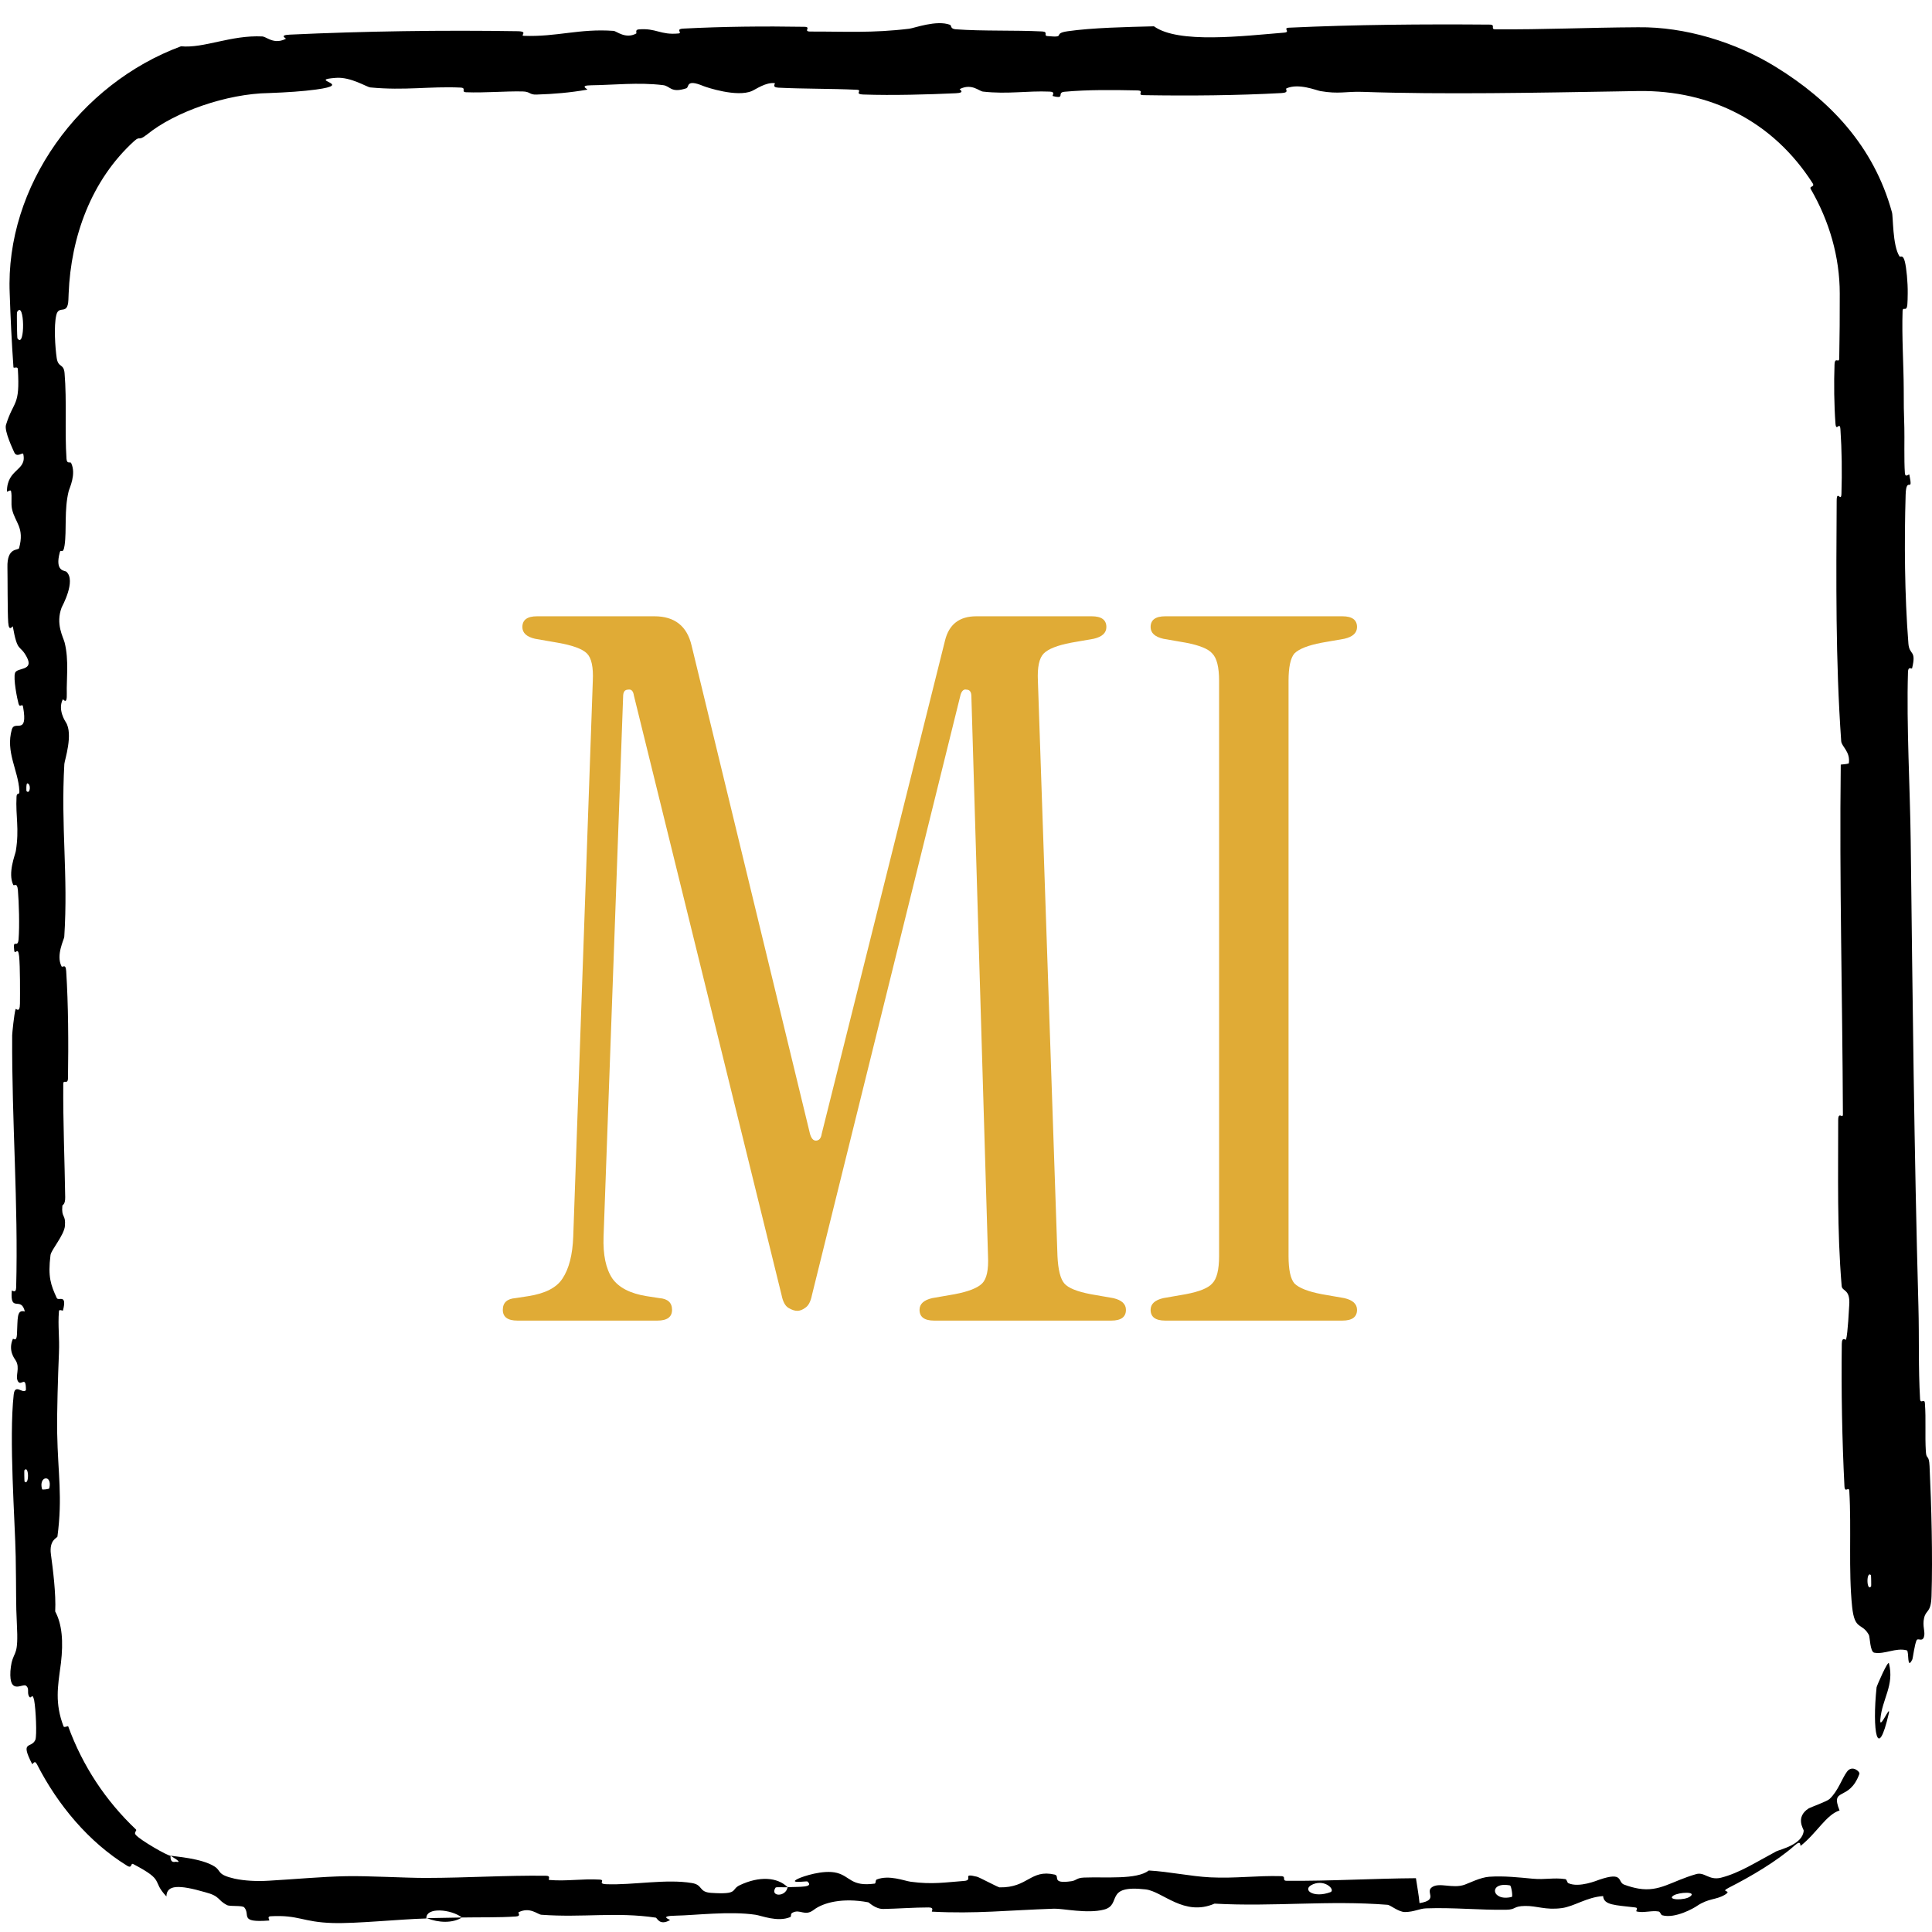 <svg width="79" height="79" viewBox="0 0 79 79" fill="none" xmlns="http://www.w3.org/2000/svg">
<path d="M32.6 53.6C32.493 53.6 32.373 53.56 32.24 53.48C32.107 53.4 32.013 53.227 31.96 52.96L25.92 28.44C25.893 28.253 25.813 28.173 25.68 28.2C25.547 28.2 25.48 28.293 25.48 28.48L24.68 50.56C24.653 51.307 24.773 51.88 25.04 52.28C25.307 52.653 25.773 52.893 26.44 53L26.96 53.08C27.307 53.107 27.48 53.267 27.48 53.56C27.48 53.853 27.28 54 26.88 54H21.16C20.76 54 20.56 53.853 20.56 53.56C20.56 53.267 20.733 53.107 21.08 53.08L21.6 53C22.293 52.893 22.76 52.653 23 52.28C23.267 51.88 23.413 51.307 23.44 50.56L24.24 27.84C24.267 27.28 24.187 26.907 24 26.72C23.813 26.533 23.413 26.387 22.8 26.28L21.88 26.12C21.533 26.04 21.36 25.88 21.36 25.64C21.36 25.347 21.56 25.2 21.96 25.2H26.76C27.587 25.2 28.093 25.6 28.28 26.4L33.12 46.36C33.173 46.547 33.253 46.64 33.36 46.64C33.493 46.64 33.573 46.547 33.6 46.36L38.64 26.2C38.8 25.533 39.227 25.2 39.92 25.2H44.64C45.04 25.2 45.24 25.347 45.24 25.64C45.24 25.88 45.067 26.04 44.72 26.12L43.8 26.28C43.24 26.387 42.867 26.533 42.68 26.72C42.493 26.907 42.413 27.28 42.44 27.84L43.24 51.36C43.267 51.92 43.36 52.293 43.52 52.48C43.68 52.667 44.04 52.813 44.6 52.92L45.52 53.08C45.867 53.16 46.04 53.32 46.04 53.56C46.04 53.853 45.84 54 45.44 54H38.2C37.8 54 37.6 53.853 37.6 53.56C37.6 53.32 37.773 53.16 38.12 53.08L39.04 52.92C39.6 52.813 39.973 52.667 40.16 52.48C40.347 52.293 40.427 51.92 40.4 51.36L39.72 28.48C39.72 28.293 39.653 28.2 39.52 28.2C39.413 28.173 39.333 28.24 39.28 28.4L33.2 52.96C33.147 53.227 33.053 53.4 32.92 53.48C32.813 53.56 32.707 53.6 32.6 53.6ZM47.649 54C47.249 54 47.049 53.853 47.049 53.56C47.049 53.32 47.222 53.16 47.569 53.08L48.489 52.92C49.049 52.813 49.409 52.667 49.569 52.48C49.756 52.293 49.849 51.92 49.849 51.36V27.84C49.849 27.28 49.756 26.907 49.569 26.72C49.409 26.533 49.049 26.387 48.489 26.28L47.569 26.12C47.222 26.04 47.049 25.88 47.049 25.64C47.049 25.347 47.249 25.2 47.649 25.2H54.889C55.289 25.2 55.489 25.347 55.489 25.64C55.489 25.88 55.316 26.04 54.969 26.12L54.049 26.28C53.489 26.387 53.116 26.533 52.929 26.72C52.769 26.907 52.689 27.28 52.689 27.84V51.36C52.689 51.92 52.769 52.293 52.929 52.48C53.116 52.667 53.489 52.813 54.049 52.92L54.969 53.08C55.316 53.16 55.489 53.32 55.489 53.56C55.489 53.853 55.289 54 54.889 54H47.649Z" fill="#E0AB36"/>
<path d="M78.98 65.268C79.032 63.66 78.976 61.554 78.9 59.952C78.876 59.45 78.77 59.705 78.749 59.358C78.707 58.681 78.76 58.049 78.71 57.38C78.694 57.158 78.526 57.434 78.512 57.202C78.438 55.926 78.48 54.72 78.445 53.429C78.269 47.067 78.206 40.813 78.129 34.373C78.104 32.25 77.952 29.669 78.018 27.476C78.026 27.22 78.174 27.372 78.186 27.324C78.372 26.56 78.074 26.814 78.035 26.315C77.879 24.335 77.865 22.133 77.922 20.228C77.946 19.417 78.239 20.23 78.075 19.414C78.064 19.357 77.907 19.563 77.891 19.34C77.853 18.836 77.881 17.88 77.869 17.489C77.844 16.736 77.846 16.611 77.844 15.899C77.84 14.925 77.762 13.767 77.797 12.723C77.806 12.5 77.966 12.795 77.993 12.439C78.001 12.334 78.006 12.177 78.007 12C78.014 11.536 77.952 10.954 77.894 10.714C77.814 10.373 77.706 10.538 77.67 10.481C77.379 10.029 77.416 8.829 77.361 8.675C76.616 5.964 74.809 4.09 72.622 2.743C70.961 1.712 68.878 1.092 67 1.115C66.986 1.115 66.972 1.115 66.957 1.115C64.893 1.126 63.144 1.213 61.138 1.198C60.927 1.197 61.175 1.008 60.916 1.006C58.17 0.984 55.443 1.005 52.709 1.132C52.434 1.145 52.788 1.311 52.514 1.334C50.837 1.47 48.183 1.797 47.186 1.076C46.05 1.104 44.671 1.133 43.654 1.278C42.999 1.372 43.636 1.552 42.83 1.475C42.649 1.458 42.885 1.3 42.613 1.286C41.466 1.228 40.214 1.28 39.08 1.198C38.849 1.181 38.912 1.039 38.846 1.014C38.297 0.807 37.383 1.149 37.183 1.174C35.665 1.359 34.557 1.286 33.142 1.29C32.814 1.291 33.202 1.101 32.886 1.096C31.249 1.068 29.552 1.085 27.948 1.169C27.592 1.188 27.92 1.35 27.749 1.368C26.998 1.443 26.831 1.137 26.11 1.203C25.958 1.216 26.044 1.355 26.016 1.37C25.582 1.61 25.205 1.271 25.094 1.263C23.682 1.161 22.78 1.515 21.416 1.465C21.253 1.458 21.621 1.283 21.162 1.276C18.107 1.227 14.876 1.275 11.852 1.416C11.382 1.437 11.717 1.569 11.688 1.586C11.398 1.738 11.169 1.676 11 1.6C10.883 1.549 10.791 1.493 10.726 1.49C9.431 1.429 8.348 1.982 7.401 1.893C3.268 3.422 0.21 7.608 0.397 12C0.43 13.005 0.479 14.01 0.55 15.014C0.555 15.078 0.722 14.963 0.73 15.091C0.824 16.643 0.563 16.345 0.245 17.372C0.165 17.63 0.55 18.417 0.578 18.487C0.682 18.74 0.931 18.477 0.951 18.562C1.109 19.265 0.285 19.15 0.284 20.098C0.286 20.128 0.437 20.003 0.452 20.083C0.5 20.33 0.44 20.575 0.492 20.817C0.613 21.371 1.013 21.568 0.78 22.414C0.75 22.521 0.282 22.357 0.304 23.204C0.313 23.541 0.305 25.035 0.336 25.453C0.366 25.871 0.517 25.584 0.523 25.614C0.723 26.741 0.805 26.314 1.1 26.878C1.394 27.442 0.693 27.286 0.615 27.516C0.537 27.746 0.701 28.572 0.758 28.775C0.816 28.978 0.911 28.725 0.944 28.905C1.155 30.102 0.596 29.43 0.484 29.825C0.221 30.754 0.741 31.477 0.792 32.328C0.806 32.558 0.687 32.37 0.676 32.575C0.634 33.387 0.796 33.875 0.647 34.799C0.623 34.95 0.31 35.696 0.54 36.18C0.573 36.248 0.702 36.054 0.732 36.4C0.775 36.916 0.803 37.847 0.76 38.403C0.728 38.813 0.515 38.343 0.581 38.859C0.61 39.089 0.735 38.663 0.781 39.094C0.826 39.523 0.82 40.62 0.816 41.037C0.812 41.453 0.65 41.225 0.639 41.259C0.576 41.462 0.498 42.262 0.498 42.332C0.479 45.894 0.752 49.179 0.661 52.647C0.654 52.919 0.484 52.738 0.481 52.779C0.409 53.711 0.863 52.977 1.015 53.627C0.669 53.533 0.731 53.918 0.693 54.574C0.675 54.89 0.541 54.718 0.527 54.747C0.323 55.216 0.586 55.542 0.64 55.627C0.838 55.937 0.604 56.275 0.737 56.487C0.868 56.698 1.063 56.212 1.06 56.841C0.936 57.018 0.612 56.55 0.56 57.028C0.361 58.831 0.615 62.197 0.642 63.647C0.668 65.094 0.645 65.561 0.69 66.404C0.76 67.717 0.591 67.484 0.472 68C0.453 68.087 0.437 68.195 0.426 68.333C0.369 69.345 0.939 68.805 1.073 68.935C1.211 69.054 1.097 69.214 1.189 69.368C1.282 69.519 1.316 69.161 1.398 69.532C1.466 69.9 1.514 70.966 1.446 71.143C1.281 71.513 0.81 71.148 1.31 72.123C1.34 72.178 1.404 71.933 1.512 72.143C2.362 73.808 3.636 75.332 5.202 76.293C5.417 76.423 5.33 76.154 5.455 76.226C6.778 76.92 6.174 76.878 6.805 77.546C6.813 77.065 7.32 77.064 8.379 77.37C9.024 77.537 8.871 77.687 9.284 77.9C9.412 77.966 9.909 77.901 9.988 77.995C10.255 78.301 9.755 78.626 11 78.531C11.001 78.531 11.001 78.531 11.002 78.53C11.02 78.528 11.011 78.507 11 78.48C10.985 78.445 10.966 78.4 11 78.375C11.013 78.365 11.034 78.358 11.067 78.356C12.221 78.293 12.359 78.596 13.606 78.633C14.583 78.662 16.321 78.477 17.434 78.447C17.411 77.962 18.462 78.073 18.888 78.407C19.611 78.394 20.391 78.413 21.089 78.366C21.329 78.351 21.171 78.21 21.201 78.195C21.666 77.957 21.98 78.282 22.136 78.295C23.826 78.419 25.202 78.172 26.815 78.413C26.872 78.422 26.965 78.759 27.396 78.513C27.424 78.496 26.891 78.343 27.649 78.331C28.408 78.319 29.838 78.138 30.892 78.295C31.146 78.332 31.791 78.606 32.309 78.392C32.377 78.363 32.302 78.266 32.402 78.213C32.723 78.041 32.899 78.382 33.277 78.093C33.655 77.803 34.441 77.586 35.504 77.786C35.538 77.792 35.789 78.062 36.123 78.058C36.656 78.05 37.413 77.994 37.97 77.996C38.236 77.997 38.066 78.165 38.112 78.168C39.905 78.262 41.18 78.112 43.101 78.047C43.453 78.035 44.464 78.264 45.146 78.083C45.894 77.885 45.125 77.062 46.845 77.258C47.539 77.337 48.417 78.381 49.663 77.84C52.081 77.974 54.317 77.697 56.742 77.888C56.851 77.897 57.196 78.188 57.452 78.184C57.833 78.178 58.041 78.042 58.313 78.033C59.452 77.992 60.493 78.108 61.591 78.09C62.008 78.083 61.862 77.943 62.359 77.935C62.856 77.927 63.187 78.112 63.861 78.023C64.369 77.955 64.877 77.576 65.552 77.531C65.578 77.905 66.041 77.898 66.865 77.996C67.024 78.015 66.854 78.145 66.929 78.161C66.953 78.167 66.976 78.171 67 78.174C67.286 78.212 67.544 78.115 67.82 78.161C67.893 78.173 67.908 78.299 67.969 78.316C68.501 78.465 69.283 78.014 69.399 77.928C69.875 77.614 70.158 77.694 70.523 77.482C70.878 77.266 70.278 77.398 70.701 77.184C71.572 76.743 72.647 76.114 73.385 75.461C73.679 75.202 73.591 75.505 73.636 75.471C74.291 74.951 74.677 74.202 75.22 74.03C74.827 73.052 75.611 73.69 76.031 72.534C76.061 72.441 75.739 72.162 75.529 72.438C75.32 72.712 75.166 73.23 74.809 73.563C74.726 73.65 74.031 73.904 73.959 73.944C73.395 74.309 73.756 74.798 73.754 74.853C73.716 75.421 72.811 75.618 72.633 75.702C71.799 76.147 71.131 76.587 70.368 76.781C69.867 76.901 69.699 76.523 69.34 76.638C68.338 76.928 67.867 77.37 67 77.225C66.821 77.195 66.628 77.143 66.412 77.063C66.127 76.958 66.41 76.514 65.389 76.864C65.325 76.885 64.567 77.205 64.129 77.003C64.074 76.977 64.075 76.848 64.003 76.837C63.517 76.767 63.192 76.87 62.663 76.82C62.133 76.771 61.496 76.698 60.891 76.741C60.526 76.768 60.059 77.009 59.884 77.068C59.392 77.238 58.863 76.959 58.558 77.165C58.25 77.372 58.852 77.686 58.045 77.82C58.015 77.484 57.947 77.139 57.898 76.8C56.13 76.812 54.389 76.921 52.614 76.906C52.395 76.904 52.62 76.723 52.384 76.716C51.389 76.688 50.519 76.816 49.487 76.765C48.688 76.725 47.813 76.533 46.977 76.485C46.467 76.87 45.228 76.739 44.327 76.774C44.012 76.787 44.033 76.889 43.809 76.923C42.962 77.047 43.359 76.707 43.127 76.653C42.132 76.425 42.046 77.195 40.873 77.175C40.811 77.175 40.051 76.764 39.946 76.739C39.281 76.572 39.836 76.882 39.42 76.912C38.66 76.967 38.132 77.065 37.24 76.945C36.98 76.91 36.356 76.654 35.852 76.852C35.785 76.878 35.822 77.013 35.768 77.021C34.801 77.153 34.775 76.728 34.222 76.583C33.669 76.439 32.815 76.733 32.641 76.818C32.186 77.037 32.99 76.912 33.014 76.933C33.304 77.189 32.681 77.145 32.205 77.167C32.136 77.584 31.47 77.559 31.711 77.187C31.739 77.147 32.109 77.186 32.205 77.167C31.787 76.757 31.055 76.704 30.247 77.087C29.869 77.267 30.227 77.476 29.078 77.4C28.556 77.365 28.758 77.077 28.297 76.999C27.246 76.82 25.88 77.088 24.796 77.046C24.402 77.031 24.786 76.873 24.517 76.857C23.803 76.815 23.174 76.933 22.458 76.872C22.393 76.867 22.551 76.702 22.328 76.7C20.639 76.68 19.168 76.786 17.405 76.789C16.552 76.79 15.029 76.699 14.146 76.718C13.161 76.737 12.03 76.844 11 76.902C10.491 76.934 10.006 76.906 9.599 76.821C8.857 76.652 9.059 76.509 8.78 76.327C8.258 75.984 7.142 75.913 6.974 75.881C6.966 75.885 7.539 76.197 7.188 76.126C6.926 76.197 6.979 75.884 6.974 75.881C6.86 75.893 5.725 75.238 5.554 75.031C5.454 74.931 5.613 74.857 5.56 74.808C4.314 73.629 3.373 72.197 2.789 70.591C2.777 70.563 2.624 70.659 2.598 70.591C2.234 69.639 2.367 68.94 2.474 68.133C2.48 68.088 2.486 68.044 2.492 68C2.594 67.124 2.541 66.423 2.257 65.892C2.295 65.176 2.162 64.149 2.082 63.558C2.001 62.967 2.341 62.885 2.348 62.833C2.563 61.211 2.369 60.273 2.338 58.591C2.323 57.791 2.373 56.204 2.41 55.338C2.44 54.653 2.36 54.241 2.411 53.61C2.418 53.525 2.569 53.611 2.575 53.585C2.756 52.881 2.386 53.219 2.32 53.074C2.08 52.547 1.952 52.221 2.065 51.32C2.091 51.112 2.624 50.506 2.655 50.127C2.694 49.634 2.503 49.82 2.55 49.304C2.553 49.26 2.671 49.269 2.666 48.951C2.644 47.473 2.575 45.861 2.587 44.325C2.588 44.115 2.775 44.384 2.78 44.081C2.802 42.658 2.795 41.099 2.707 39.713C2.685 39.372 2.554 39.586 2.515 39.511C2.28 39.057 2.622 38.412 2.628 38.306C2.793 35.768 2.483 33.826 2.631 31.239C2.639 31.099 3.006 30.015 2.691 29.531C2.671 29.498 2.349 29.02 2.569 28.597C2.583 28.571 2.748 28.869 2.731 28.349C2.714 27.828 2.825 26.991 2.643 26.276C2.586 26.05 2.265 25.515 2.521 24.839C2.539 24.795 3.117 23.753 2.718 23.381C2.652 23.321 2.23 23.384 2.447 22.578C2.489 22.424 2.583 22.703 2.641 22.298C2.732 21.676 2.619 20.852 2.807 20.088C2.84 19.955 3.127 19.388 2.909 18.933C2.875 18.862 2.734 18.997 2.719 18.757C2.643 17.614 2.737 16.418 2.64 15.258C2.605 14.847 2.378 15.057 2.317 14.629C2.256 14.2 2.197 13.337 2.301 12.889C2.405 12.44 2.768 12.93 2.797 12.258C2.801 12.172 2.804 12.086 2.807 12C2.899 9.695 3.723 7.371 5.49 5.765C5.76 5.528 5.614 5.812 6.025 5.49C7.146 4.58 9.264 3.829 11 3.805C11.731 3.778 12.391 3.734 12.918 3.662C14.551 3.441 12.495 3.273 13.744 3.183C14.346 3.14 14.998 3.562 15.143 3.575C16.564 3.71 17.551 3.524 18.829 3.581C19.093 3.593 18.834 3.764 19.059 3.772C19.827 3.802 20.633 3.725 21.367 3.739C21.696 3.746 21.635 3.877 21.938 3.867C22.662 3.844 23.303 3.789 24.009 3.667C24.074 3.655 23.64 3.493 24.176 3.487C25.043 3.478 26.12 3.357 27.118 3.482C27.414 3.519 27.426 3.818 28.062 3.611C28.196 3.568 28.025 3.21 28.767 3.52C28.892 3.571 30.137 3.989 30.748 3.72C30.91 3.649 31.321 3.355 31.677 3.401C31.726 3.409 31.532 3.569 31.827 3.585C32.867 3.637 33.957 3.62 35.026 3.67C35.311 3.684 34.886 3.85 35.311 3.865C36.48 3.907 37.94 3.865 39.084 3.813C39.505 3.793 39.214 3.656 39.245 3.641C39.738 3.398 40.03 3.726 40.193 3.745C41.212 3.86 41.987 3.706 42.926 3.746C43.185 3.757 43.001 3.914 43.053 3.928C43.587 4.064 43.189 3.783 43.527 3.752C44.476 3.664 45.533 3.677 46.492 3.697C46.844 3.704 46.448 3.886 46.764 3.891C48.635 3.922 50.58 3.905 52.406 3.805C52.749 3.785 52.533 3.646 52.605 3.614C53.099 3.39 53.822 3.695 53.989 3.724C54.746 3.856 55.04 3.733 55.709 3.756C58.976 3.871 63.009 3.789 66.093 3.738C66.4 3.733 66.702 3.728 67 3.722C69.964 3.685 72.507 4.975 74.119 7.492C74.226 7.666 73.96 7.59 74.047 7.74C74.799 9.038 75.227 10.499 75.228 12C75.229 12.882 75.225 13.766 75.207 14.655C75.203 14.878 75.027 14.557 75.014 14.914C74.987 15.648 74.997 16.578 75.053 17.32C75.081 17.681 75.232 17.196 75.256 17.56C75.313 18.408 75.325 19.317 75.297 20.188C75.285 20.559 75.104 20 75.102 20.482C75.084 23.764 75.053 26.987 75.287 30.304C75.303 30.532 75.669 30.731 75.599 31.215C75.497 31.251 75.378 31.249 75.269 31.265C75.21 36.043 75.338 40.772 75.357 45.564C75.358 45.766 75.164 45.417 75.164 45.808C75.167 48.071 75.113 50.27 75.306 52.585C75.325 52.815 75.667 52.697 75.615 53.374C75.606 53.493 75.56 54.513 75.486 54.777C75.475 54.813 75.315 54.627 75.311 54.955C75.287 56.865 75.323 58.866 75.42 60.772C75.436 61.08 75.606 60.752 75.619 60.971C75.709 62.525 75.58 64.216 75.734 65.701C75.838 66.695 76.132 66.327 76.421 66.856C76.461 66.93 76.468 67.546 76.636 67.578C77.059 67.659 77.522 67.361 77.972 67.484C78.069 67.51 77.965 68.334 78.199 67.846C78.215 67.812 78.293 67.214 78.372 67.067C78.427 66.964 78.598 67.149 78.669 66.94C78.739 66.731 78.596 66.501 78.678 66.154C78.762 65.808 78.957 65.96 78.98 65.268ZM1.722 60.897C1.559 60.35 2.157 60.269 2.014 60.861C2.006 60.89 1.73 60.926 1.722 60.897ZM54.399 77.372C53.684 77.636 53.194 77.248 53.699 77.044C54.203 76.841 54.617 77.292 54.399 77.372ZM61.818 77.565C60.982 77.773 60.85 76.925 61.745 77.096C61.798 77.106 61.867 77.553 61.818 77.565ZM76.503 64.406C76.511 64.413 76.519 64.856 76.511 64.866C76.321 65.102 76.305 64.217 76.503 64.406ZM69.115 77.545C68.888 77.721 68.136 77.696 68.429 77.509C68.66 77.366 69.388 77.338 69.115 77.545ZM1.084 32.351C1.075 32.342 1.067 32.025 1.117 32.032C1.28 32.053 1.234 32.495 1.084 32.351ZM76.734 68.994C76.548 70.757 76.765 72.109 77.237 70.047C77.302 69.677 76.843 70.79 76.887 70.31C76.96 69.46 77.466 68.922 77.24 68.016C77.207 67.866 76.755 68.904 76.733 68.997C76.734 68.996 76.734 68.995 76.734 68.994ZM1.004 60.582C0.996 60.571 0.988 60.132 0.996 60.121C1.186 59.884 1.201 60.769 1.004 60.582ZM0.714 13.838C0.697 13.814 0.681 12.795 0.697 12.762C1.007 12.23 1.04 14.291 0.714 13.838ZM17.452 78.434C17.931 78.625 18.504 78.648 18.886 78.408C18.41 78.42 17.931 78.422 17.452 78.434Z" fill="black"/>
</svg>

